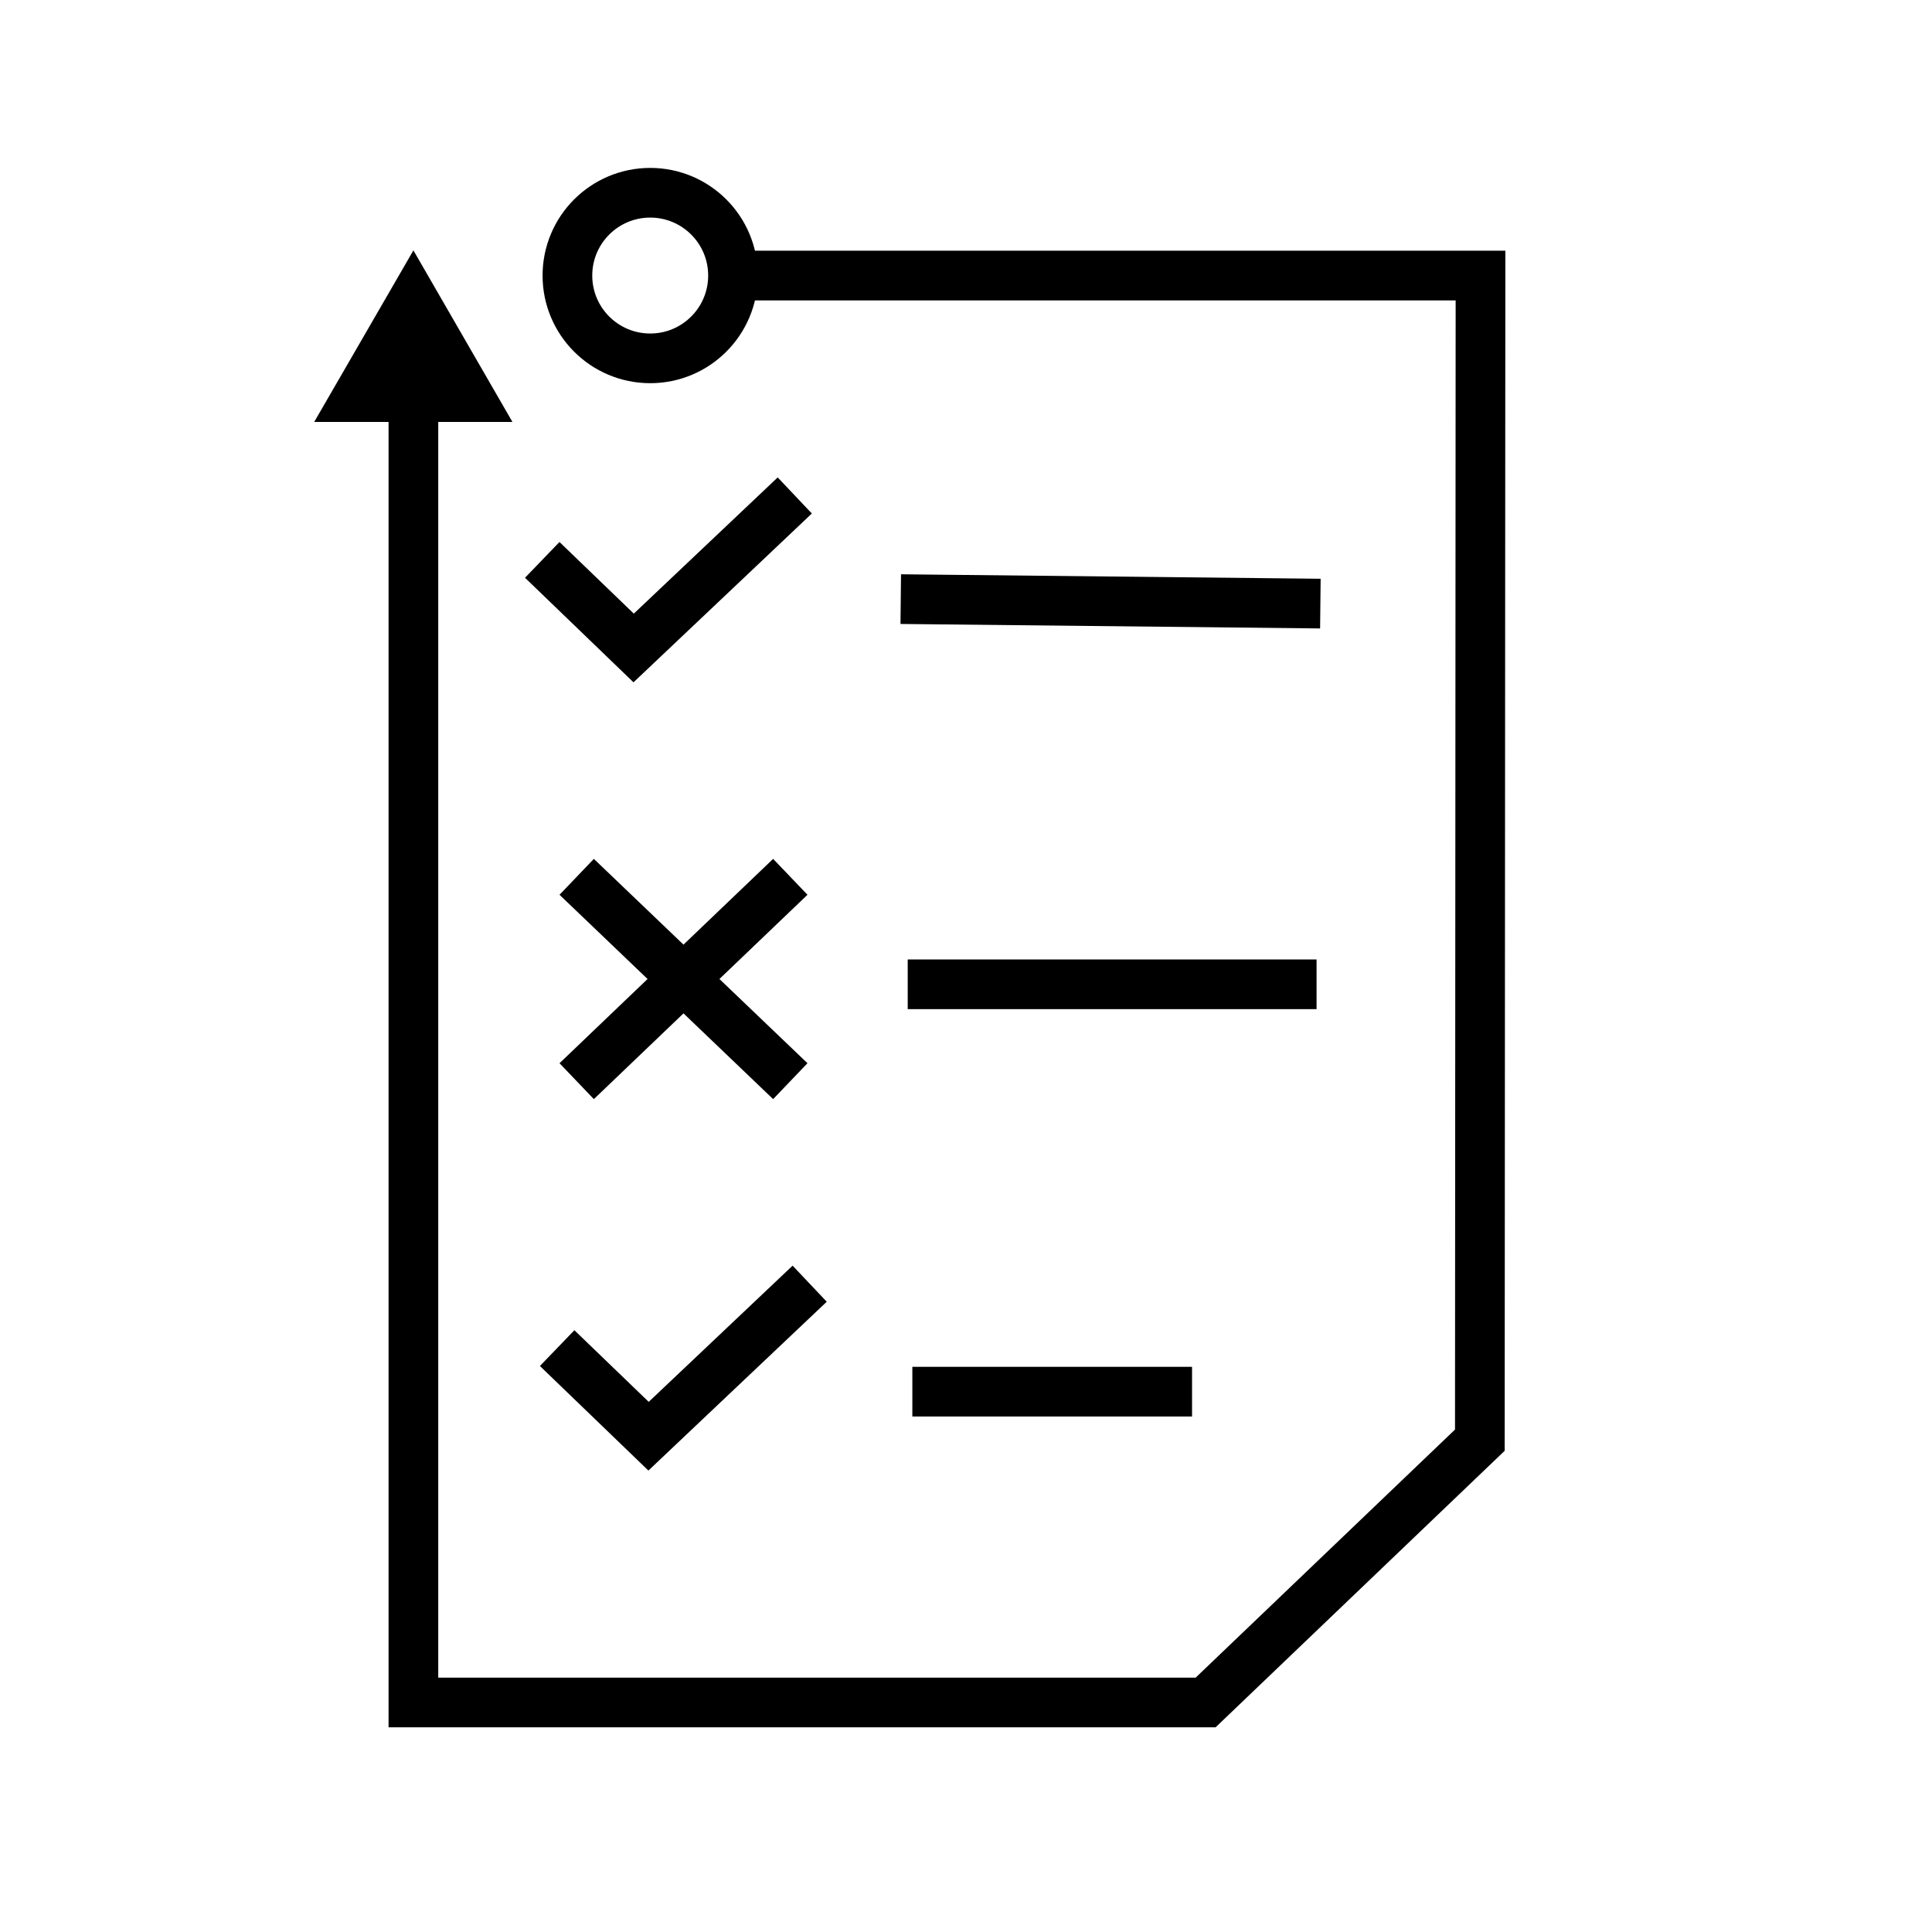 <svg id="ICONS" xmlns="http://www.w3.org/2000/svg" width="100" height="100" viewBox="0 0 100 116.67"><defs><style>.cls-1{fill:none;stroke:#000;stroke-miterlimit:10;stroke-width:3px;}</style></defs><title>Plan of action</title><g id="_Group_2" data-name="&lt;Group&gt;"><line id="_Path_" data-name="&lt;Path&gt;" class="cls-1" x1="46.06" y1="36.18" x2="71.4" y2="36.45"/><line id="_Path_2" data-name="&lt;Path&gt;" class="cls-1" x1="46.76" y1="84.04" x2="63.65" y2="84.04"/><line id="_Path_3" data-name="&lt;Path&gt;" class="cls-1" x1="46.48" y1="59.44" x2="71.17" y2="59.44"/><polyline id="_Path_4" data-name="&lt;Path&gt;" class="cls-1" points="24.41 33.81 29.93 39.13 39.66 29.92"/><line id="_Path_5" data-name="&lt;Path&gt;" class="cls-1" x1="26.49" y1="65.29" x2="39.39" y2="52.95"/><line id="_Path_6" data-name="&lt;Path&gt;" class="cls-1" x1="39.39" y1="65.29" x2="26.49" y2="52.95"/><polyline id="_Path_7" data-name="&lt;Path&gt;" class="cls-1" points="25.31 81.41 30.83 86.73 40.56 77.52"/><g id="_Group_3" data-name="&lt;Group&gt;"><g id="_Group_4" data-name="&lt;Group&gt;"><g id="_Group_5" data-name="&lt;Group&gt;"><polyline class="cls-1" points="16.63 23.73 16.63 102.81 64.47 102.81 81.03 86.97 81.07 16.64 36.57 16.64"/><polygon points="10.64 25.48 16.63 15.12 22.61 25.48 10.64 25.48"/></g><circle id="_Ellipse_" data-name="&lt;Ellipse&gt;" class="cls-1" cx="30.93" cy="16.64" r="5"/></g></g></g></svg>